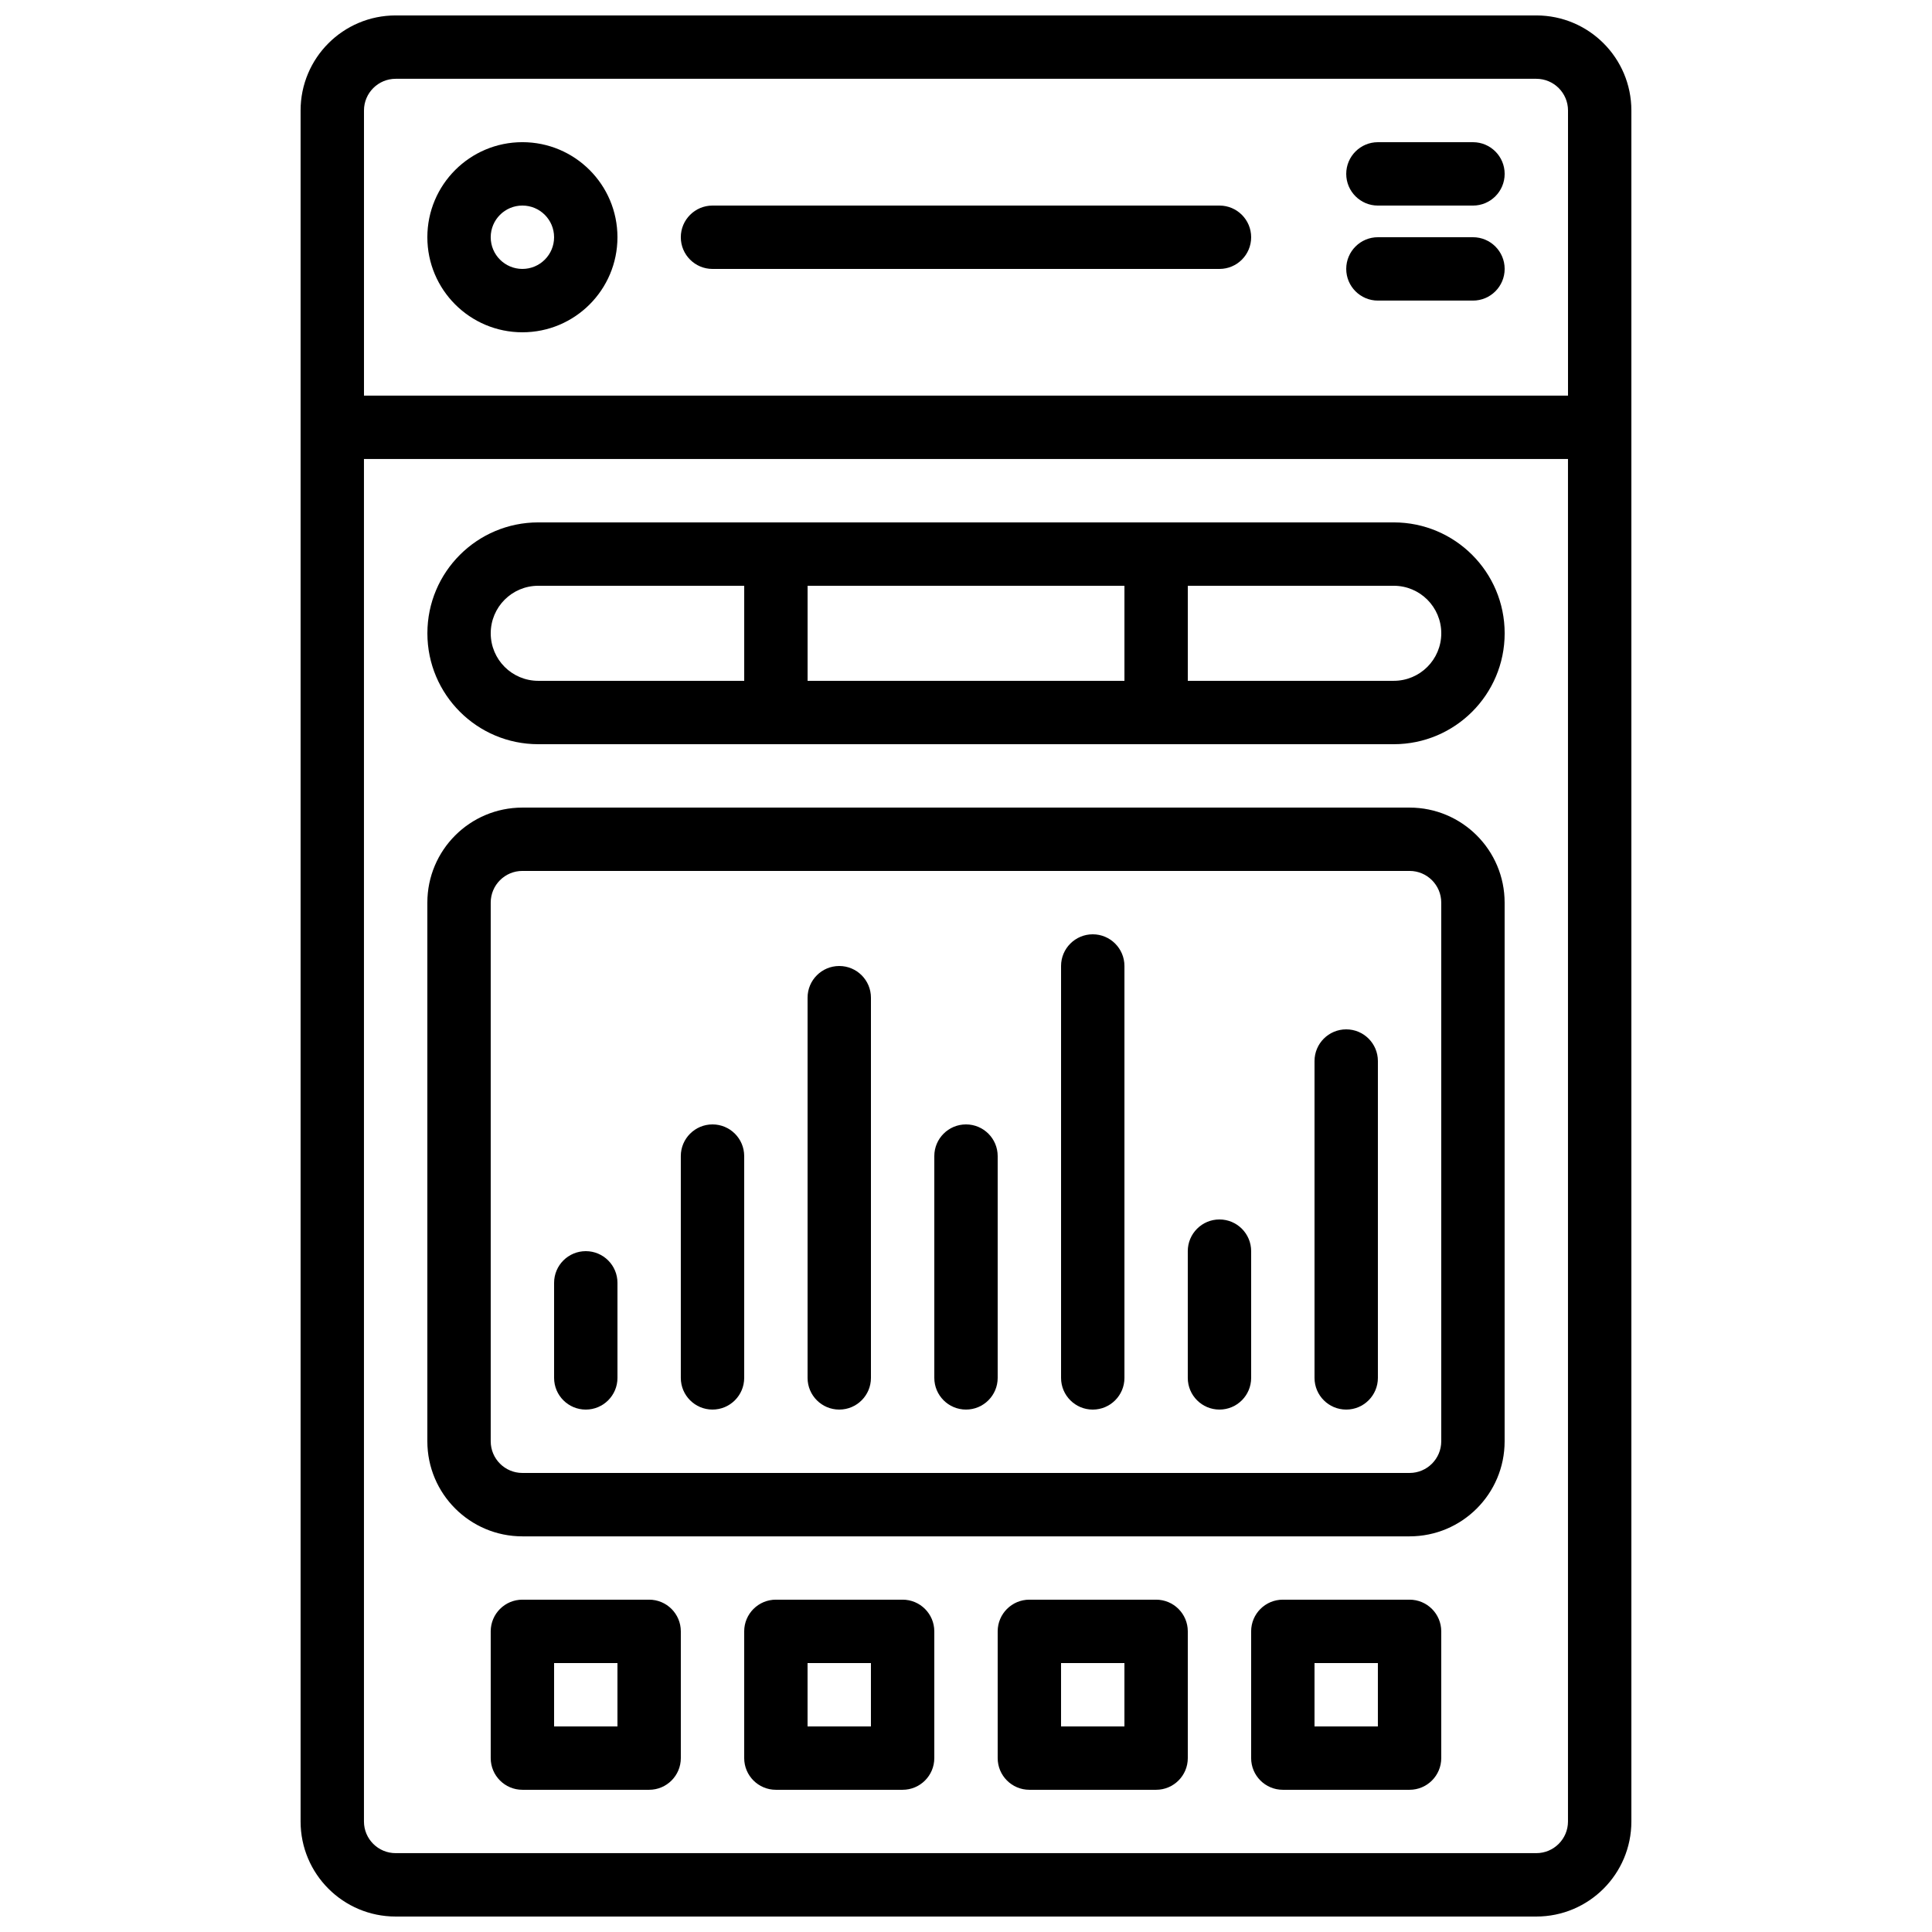 <?xml version="1.0" encoding="UTF-8"?>
<!-- Uploaded to: ICON Repo, www.svgrepo.com, Generator: ICON Repo Mixer Tools -->
<svg width="800px" height="800px" version="1.1" viewBox="144 144 512 512" xmlns="http://www.w3.org/2000/svg">
 <defs>
  <clipPath id="a">
   <path d="m223 148.09h354v503.81h-354z"/>
  </clipPath>
 </defs>
 <g clip-path="url(#a)">
  <path d="m551.14 148.09h-302.29c-13.914 0-25.191 11.277-25.191 25.191v453.43c0 13.914 11.277 25.191 25.191 25.191h302.29c13.914 0 25.191-11.277 25.191-25.191v-453.43c0-13.914-11.277-25.191-25.191-25.191zm-302.29 16.793h302.29c4.637 0 8.398 3.762 8.398 8.398v75.57h-319.08v-75.57c0-4.637 3.762-8.398 8.398-8.398zm302.29 470.22h-302.29c-4.637 0-8.398-3.758-8.398-8.398v-361.06h319.08v361.06c0 4.641-3.762 8.398-8.398 8.398z"/>
 </g>
 <path d="m282.44 232.06c13.914 0 25.191-11.277 25.191-25.191 0-13.91-11.277-25.191-25.191-25.191-13.91 0-25.188 11.281-25.188 25.191 0 13.914 11.277 25.191 25.188 25.191zm0-33.586c4.641 0 8.398 3.758 8.398 8.395 0 4.637-3.758 8.398-8.398 8.398-4.637 0-8.395-3.762-8.395-8.398 0-4.637 3.758-8.395 8.395-8.395z"/>
 <path d="m332.82 215.27h134.35c4.641 0 8.398-3.762 8.398-8.398 0-4.637-3.758-8.395-8.398-8.395h-134.35c-4.637 0-8.398 3.758-8.398 8.395 0 4.637 3.762 8.398 8.398 8.398z"/>
 <path d="m509.16 198.48h25.191c4.637 0 8.398-3.762 8.398-8.398s-3.762-8.398-8.398-8.398h-25.191c-4.637 0-8.395 3.762-8.395 8.398s3.758 8.398 8.395 8.398z"/>
 <path d="m509.16 223.66h25.191c4.637 0 8.398-3.758 8.398-8.395s-3.762-8.398-8.398-8.398h-25.191c-4.637 0-8.395 3.762-8.395 8.398s3.758 8.395 8.395 8.395z"/>
 <path d="m513.36 282.44h-226.71c-16.23 0-29.387 13.16-29.387 29.391s13.156 29.391 29.387 29.391h226.71c16.23 0 29.391-13.16 29.391-29.391s-13.16-29.391-29.391-29.391zm-71.371 16.797v25.188h-83.969v-25.188zm-167.94 12.594c0-6.957 5.637-12.594 12.594-12.594h54.582v25.188h-54.582c-6.957 0-12.594-5.637-12.594-12.594zm239.31 12.594h-54.578v-25.188h54.578c6.957 0 12.594 5.637 12.594 12.594s-5.637 12.594-12.594 12.594z"/>
 <path d="m517.55 358.02h-235.11c-13.91 0-25.188 11.277-25.188 25.188v142.75c0 13.914 11.277 25.191 25.188 25.191h235.11c13.91 0 25.191-11.277 25.191-25.191v-142.75c0-13.91-11.281-25.188-25.191-25.188zm8.395 167.93c0 4.641-3.758 8.398-8.395 8.398h-235.11c-4.637 0-8.395-3.758-8.395-8.398v-142.75c0-4.637 3.758-8.395 8.395-8.395h235.11c4.637 0 8.395 3.758 8.395 8.395z"/>
 <path d="m299.24 475.57c-4.641 0-8.398 3.758-8.398 8.395v25.191c0 4.637 3.758 8.398 8.398 8.398 4.637 0 8.395-3.762 8.395-8.398v-25.191c0-4.637-3.758-8.395-8.395-8.395z"/>
 <path d="m332.82 441.98c-4.637 0-8.398 3.758-8.398 8.395v58.777c0 4.637 3.762 8.398 8.398 8.398s8.398-3.762 8.398-8.398v-58.777c0-4.637-3.762-8.395-8.398-8.395z"/>
 <path d="m366.41 400c-4.637 0-8.395 3.758-8.395 8.395v100.76c0 4.637 3.758 8.398 8.395 8.398 4.637 0 8.398-3.762 8.398-8.398v-100.76c0-4.637-3.762-8.395-8.398-8.395z"/>
 <path d="m400 441.98c-4.641 0-8.398 3.758-8.398 8.395v58.777c0 4.637 3.758 8.398 8.398 8.398 4.637 0 8.395-3.762 8.395-8.398v-58.777c0-4.637-3.758-8.395-8.395-8.395z"/>
 <path d="m433.59 391.6c-4.637 0-8.398 3.758-8.398 8.398v109.16c0 4.637 3.762 8.398 8.398 8.398 4.637 0 8.398-3.762 8.398-8.398v-109.16c0-4.641-3.762-8.398-8.398-8.398z"/>
 <path d="m467.17 467.17c-4.637 0-8.395 3.762-8.395 8.398v33.586c0 4.637 3.758 8.398 8.395 8.398 4.641 0 8.398-3.762 8.398-8.398v-33.586c0-4.637-3.758-8.398-8.398-8.398z"/>
 <path d="m500.76 416.79c-4.641 0-8.398 3.758-8.398 8.395v83.969c0 4.637 3.758 8.398 8.398 8.398 4.637 0 8.395-3.762 8.395-8.398v-83.969c0-4.637-3.758-8.395-8.395-8.395z"/>
 <path d="m316.03 567.93h-33.59c-4.637 0-8.395 3.762-8.395 8.398v33.586c0 4.637 3.758 8.398 8.395 8.398h33.59c4.637 0 8.395-3.762 8.395-8.398v-33.586c0-4.637-3.758-8.398-8.395-8.398zm-8.398 33.59h-16.793v-16.793h16.793z"/>
 <path d="m383.2 567.93h-33.586c-4.637 0-8.395 3.762-8.395 8.398v33.586c0 4.637 3.758 8.398 8.395 8.398h33.586c4.641 0 8.398-3.762 8.398-8.398v-33.586c0-4.637-3.758-8.398-8.398-8.398zm-8.395 33.59h-16.793v-16.793h16.793z"/>
 <path d="m450.38 567.93h-33.586c-4.637 0-8.398 3.762-8.398 8.398v33.586c0 4.637 3.762 8.398 8.398 8.398h33.586c4.637 0 8.398-3.762 8.398-8.398v-33.586c0-4.637-3.762-8.398-8.398-8.398zm-8.395 33.59h-16.797v-16.793h16.797z"/>
 <path d="m517.55 567.93h-33.59c-4.637 0-8.395 3.762-8.395 8.398v33.586c0 4.637 3.758 8.398 8.395 8.398h33.59c4.637 0 8.395-3.762 8.395-8.398v-33.586c0-4.637-3.758-8.398-8.395-8.398zm-8.398 33.59h-16.793v-16.793h16.793z"/>
</svg>